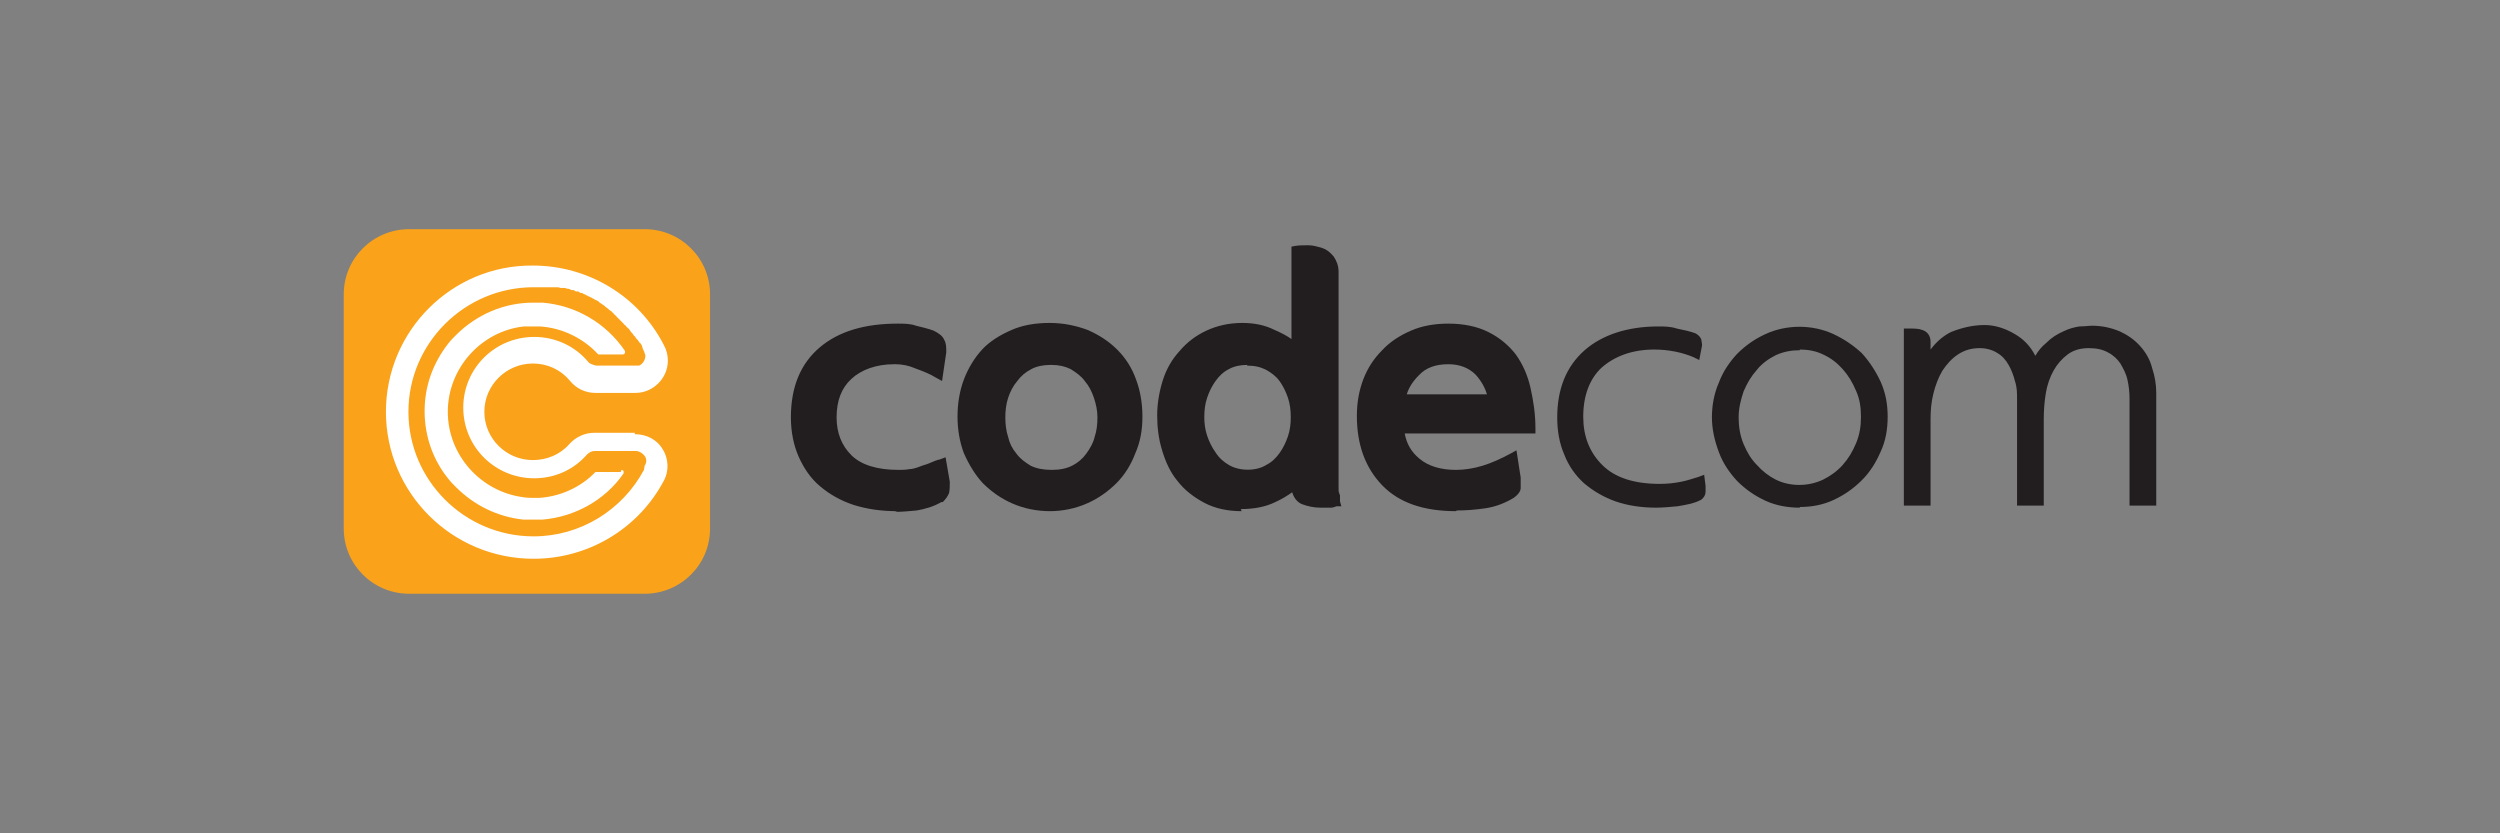 <svg width="240" height="80" viewBox="0 0 240 80" fill="none" xmlns="http://www.w3.org/2000/svg">
<rect x="0" y="0" width="240" height="80" fill="#808080" stroke="none"/>
<g clip-path="url(#clip0_619_24264)">
<path d="M79.909 40.072C79.909 41.684 80.449 43.027 81.529 44.035C82.609 45.043 84.229 45.58 86.388 45.58C86.726 45.58 87.131 45.58 87.536 45.513C87.941 45.513 88.278 45.379 88.683 45.244C89.021 45.11 89.358 45.043 89.696 44.908C90.033 44.774 90.303 44.64 90.641 44.505L90.911 46.252C90.911 46.252 90.911 46.856 90.911 47.125C90.843 47.394 90.641 47.596 90.438 47.797C89.628 48.133 88.953 48.402 88.211 48.469C87.536 48.536 86.861 48.603 86.186 48.603C84.701 48.603 83.351 48.402 82.136 47.999C80.921 47.596 79.909 47.058 79.099 46.252C78.222 45.513 77.614 44.64 77.142 43.565C76.669 42.49 76.467 41.348 76.467 40.004C76.467 37.183 77.344 35.1 79.099 33.622C80.854 32.144 83.216 31.473 86.321 31.473C86.928 31.473 87.468 31.473 88.008 31.674C88.548 31.808 89.088 31.943 89.696 32.144C90.101 32.346 90.371 32.547 90.506 32.816C90.641 33.085 90.708 33.421 90.641 33.757L90.371 35.839C89.763 35.503 89.156 35.235 88.346 34.899C87.603 34.63 86.861 34.496 86.118 34.496C84.229 34.496 82.744 35.033 81.664 35.974C80.584 36.914 80.044 38.258 80.044 40.004L79.909 40.072Z" fill="#221E1F"/>
<path d="M86.117 49.072C84.565 49.072 83.215 48.871 81.933 48.468C80.718 48.065 79.638 47.46 78.693 46.654C77.816 45.915 77.141 44.907 76.668 43.832C76.196 42.757 75.926 41.481 75.926 40.07C75.926 37.114 76.871 34.898 78.693 33.352C80.515 31.807 83.013 31.068 86.185 31.068C86.792 31.068 87.4 31.068 87.94 31.27C88.48 31.404 89.087 31.539 89.627 31.74C90.167 32.009 90.504 32.278 90.639 32.614C90.842 32.949 90.842 33.352 90.842 33.823L90.437 36.577L89.83 36.241C89.29 35.905 88.615 35.636 87.872 35.368C87.265 35.099 86.59 34.965 85.982 34.965H85.847C84.093 34.965 82.675 35.502 81.73 36.376C80.785 37.249 80.313 38.458 80.313 40.07C80.313 41.548 80.785 42.757 81.73 43.698C82.675 44.638 84.228 45.109 86.252 45.109C86.59 45.109 86.927 45.109 87.265 45.041C87.602 45.041 88.007 44.907 88.345 44.773C88.682 44.638 89.02 44.571 89.29 44.437C89.627 44.303 89.897 44.168 90.234 44.101L90.775 43.9L91.18 46.251C91.18 46.654 91.18 46.99 91.112 47.326C90.977 47.661 90.775 47.93 90.504 48.199H90.37C89.56 48.669 88.75 48.871 88.007 49.005C87.265 49.072 86.59 49.139 85.915 49.139L86.117 49.072ZM86.252 32.009C83.35 32.009 80.988 32.681 79.368 34.091C77.748 35.435 76.938 37.45 76.938 40.07C76.938 41.347 77.141 42.489 77.613 43.496C78.018 44.504 78.626 45.31 79.436 45.982C80.245 46.721 81.19 47.258 82.338 47.594C83.958 48.132 85.982 48.333 88.142 47.997C88.75 47.93 89.425 47.729 90.167 47.393C90.302 47.258 90.37 47.124 90.437 46.99C90.437 46.788 90.504 46.587 90.437 46.385L90.234 45.176C90.234 45.176 89.965 45.31 89.83 45.31C89.492 45.445 89.155 45.579 88.817 45.646C88.412 45.781 88.007 45.848 87.67 45.915C87.265 45.982 86.86 45.982 86.455 45.982C84.16 45.982 82.405 45.445 81.258 44.303C80.11 43.16 79.503 41.75 79.503 40.003C79.503 38.122 80.11 36.644 81.258 35.636C82.405 34.629 83.958 34.091 85.982 34.024H86.185C86.927 34.024 87.67 34.159 88.412 34.427C88.952 34.629 89.425 34.83 89.897 35.032L90.1 33.554C90.1 33.554 90.1 33.084 90.032 32.882C89.965 32.748 89.762 32.546 89.492 32.412C89.02 32.278 88.48 32.076 87.94 32.009C87.467 31.875 86.927 31.875 86.387 31.875L86.252 32.009Z" fill="#221E1F"/>
<path d="M92.463 40.072C92.463 38.862 92.665 37.72 93.07 36.645C93.475 35.571 94.015 34.697 94.758 33.958C95.5 33.219 96.378 32.615 97.39 32.144C98.402 31.674 99.617 31.473 100.9 31.473C102.182 31.473 103.329 31.674 104.342 32.144C105.354 32.615 106.232 33.152 106.974 33.958C107.717 34.697 108.257 35.638 108.661 36.645C109.066 37.653 109.269 38.795 109.269 40.072C109.269 41.348 109.066 42.356 108.661 43.363C108.257 44.438 107.649 45.311 106.974 46.118C106.232 46.856 105.354 47.528 104.274 47.931C103.262 48.402 102.115 48.603 100.832 48.603C99.55 48.603 98.402 48.402 97.39 47.931C96.378 47.461 95.433 46.856 94.758 46.118C94.015 45.311 93.475 44.438 93.07 43.363C92.665 42.356 92.463 41.214 92.463 40.072ZM96.04 40.072C96.04 40.743 96.108 41.415 96.31 42.087C96.513 42.759 96.782 43.363 97.188 43.901C97.592 44.438 98.065 44.841 98.672 45.177C99.28 45.513 100.022 45.647 100.9 45.647C101.777 45.647 102.452 45.513 103.059 45.177C103.667 44.841 104.207 44.438 104.544 43.901C104.949 43.363 105.287 42.759 105.422 42.087C105.624 41.415 105.692 40.743 105.692 40.072C105.692 39.4 105.557 38.728 105.354 38.056C105.152 37.384 104.814 36.78 104.409 36.309C104.004 35.772 103.464 35.369 102.857 35.1C102.25 34.764 101.575 34.63 100.832 34.63C100.09 34.63 99.347 34.764 98.74 35.1C98.132 35.436 97.592 35.839 97.188 36.309C96.782 36.847 96.445 37.384 96.243 38.056C96.04 38.728 95.905 39.4 95.905 40.072H96.04Z" fill="#221E1F"/>
<path d="M100.831 49.073C99.481 49.073 98.266 48.804 97.186 48.334C96.106 47.864 95.162 47.192 94.352 46.386C93.609 45.58 93.002 44.572 92.529 43.497C92.124 42.422 91.922 41.213 91.922 40.004C91.922 38.727 92.124 37.518 92.529 36.443C92.934 35.369 93.542 34.361 94.284 33.555C95.027 32.749 96.039 32.144 97.119 31.674C98.199 31.203 99.414 31.002 100.764 31.002C102.113 31.002 103.328 31.271 104.408 31.674C105.488 32.144 106.433 32.749 107.243 33.555C108.053 34.361 108.66 35.301 109.065 36.443C109.47 37.518 109.673 38.727 109.673 40.004C109.673 41.28 109.47 42.422 108.998 43.497C108.593 44.572 107.985 45.58 107.176 46.386C106.366 47.192 105.421 47.864 104.341 48.334C103.261 48.804 102.046 49.073 100.764 49.073H100.831ZM100.831 32.01C99.616 32.01 98.469 32.211 97.524 32.614C96.579 33.017 95.701 33.622 95.027 34.294C94.352 34.965 93.812 35.839 93.474 36.846C93.137 37.854 92.934 38.929 92.934 40.071C92.934 41.146 93.137 42.221 93.474 43.228C93.879 44.236 94.419 45.042 95.094 45.781C95.769 46.52 96.647 47.058 97.591 47.528C99.549 48.334 102.181 48.401 104.071 47.528C105.016 47.125 105.893 46.52 106.568 45.781C107.243 45.042 107.783 44.169 108.188 43.228C108.593 42.221 108.795 41.213 108.795 40.071C108.795 38.929 108.593 37.854 108.255 36.846C107.918 35.839 107.378 35.033 106.636 34.294C105.961 33.622 105.083 33.017 104.138 32.614C103.193 32.211 102.046 32.01 100.831 32.01ZM100.831 46.05C99.886 46.05 99.076 45.848 98.401 45.513C97.726 45.177 97.186 44.706 96.714 44.102C96.309 43.497 95.972 42.892 95.769 42.154C95.567 41.482 95.499 40.743 95.499 40.071C95.499 39.399 95.634 38.593 95.837 37.921C96.039 37.182 96.376 36.578 96.849 35.973C97.321 35.436 97.861 34.965 98.536 34.63C99.819 33.958 101.709 33.958 103.058 34.63C103.733 34.965 104.273 35.436 104.746 35.973C105.218 36.511 105.556 37.182 105.758 37.854C106.028 38.526 106.096 39.265 106.096 40.004C106.096 40.743 105.961 41.415 105.758 42.086C105.556 42.825 105.218 43.43 104.746 44.035C104.341 44.639 103.733 45.042 103.058 45.445C102.383 45.781 101.574 45.983 100.696 45.983L100.831 46.05ZM100.831 35.033C100.156 35.033 99.481 35.167 99.009 35.436C98.469 35.704 97.996 36.108 97.659 36.578C97.254 37.048 96.984 37.585 96.781 38.19C96.579 38.795 96.511 39.466 96.511 40.071C96.511 40.676 96.579 41.347 96.781 41.952C96.916 42.557 97.186 43.094 97.591 43.564C97.929 44.035 98.401 44.37 98.941 44.706C99.481 44.975 100.156 45.109 100.966 45.109C101.776 45.109 102.383 44.975 102.923 44.706C103.463 44.438 103.936 44.035 104.273 43.564C104.611 43.094 104.948 42.557 105.083 41.952C105.286 41.347 105.353 40.743 105.353 40.071C105.353 39.399 105.218 38.795 105.016 38.19C104.813 37.585 104.543 37.048 104.138 36.578C103.801 36.108 103.328 35.772 102.788 35.436C102.248 35.167 101.641 35.033 100.966 35.033H100.831Z" fill="#221E1F"/>
<path d="M127.897 45.445C127.897 45.848 127.897 46.184 127.897 46.386C127.897 46.655 127.897 46.856 127.965 47.058C127.965 47.259 127.965 47.394 128.032 47.461C128.032 47.595 128.1 47.662 128.167 47.729V47.998C128.167 47.998 128.167 48.133 128.167 48.267C128.032 48.267 127.897 48.267 127.762 48.267C127.627 48.267 127.492 48.267 127.357 48.267H126.682C126.075 48.267 125.602 48.2 125.13 47.998C124.657 47.797 124.455 47.394 124.455 46.789V46.386C123.848 46.923 123.105 47.461 122.228 47.864C121.35 48.334 120.27 48.536 119.123 48.536C117.841 48.536 116.761 48.267 115.748 47.797C114.803 47.326 113.993 46.655 113.386 45.848C112.778 45.042 112.306 44.102 111.969 43.094C111.631 42.019 111.496 40.944 111.496 39.802C111.496 38.66 111.631 37.653 111.969 36.645C112.306 35.637 112.778 34.764 113.453 33.958C114.128 33.152 114.871 32.547 115.816 32.144C116.761 31.674 117.841 31.472 119.055 31.472C120.135 31.472 121.08 31.674 121.958 32.077C122.835 32.48 123.578 32.95 124.185 33.488V24.083C124.185 24.083 124.927 24.015 125.332 24.083C125.737 24.083 126.142 24.217 126.48 24.351C126.817 24.486 127.087 24.687 127.357 25.023C127.627 25.292 127.695 25.695 127.695 26.165V45.513L127.897 45.445ZM115.073 40.071C115.073 40.676 115.141 41.28 115.343 41.952C115.546 42.624 115.816 43.161 116.221 43.699C116.626 44.236 117.098 44.706 117.638 45.042C118.178 45.378 118.853 45.58 119.595 45.58C120.405 45.58 121.08 45.445 121.688 45.109C122.295 44.774 122.768 44.37 123.173 43.833C123.578 43.296 123.848 42.691 124.05 42.086C124.252 41.415 124.32 40.81 124.32 40.138C124.32 39.467 124.252 38.795 124.05 38.123C123.848 37.451 123.578 36.846 123.173 36.376C122.768 35.839 122.295 35.436 121.688 35.167C121.08 34.831 120.405 34.697 119.663 34.697C118.92 34.697 118.246 34.831 117.638 35.167C117.031 35.503 116.558 35.906 116.153 36.443C115.748 36.981 115.478 37.586 115.276 38.257C115.073 38.929 115.006 39.601 115.006 40.273L115.073 40.071Z" fill="#221E1F"/>
<path d="M119.189 49.073C117.839 49.073 116.624 48.804 115.612 48.267C114.6 47.729 113.722 47.057 113.047 46.184C112.372 45.378 111.9 44.37 111.562 43.228C111.225 42.153 111.09 41.011 111.09 39.869C111.09 38.727 111.292 37.585 111.63 36.51C111.967 35.435 112.507 34.495 113.25 33.689C113.925 32.883 114.802 32.211 115.814 31.741C116.827 31.27 117.974 31.002 119.257 31.002C120.404 31.002 121.416 31.203 122.361 31.674C122.969 31.942 123.509 32.211 123.981 32.547V23.679L124.319 23.612C124.724 23.545 125.129 23.545 125.601 23.545C126.074 23.545 126.479 23.679 126.951 23.814C127.356 23.948 127.693 24.217 128.031 24.62C128.301 25.023 128.503 25.493 128.503 26.098V45.445C128.503 45.848 128.503 46.117 128.503 46.386C128.503 46.587 128.503 46.789 128.503 46.923C128.503 47.125 128.503 47.259 128.571 47.326C128.571 47.393 128.571 47.461 128.638 47.528V47.729V47.998C128.638 47.998 128.638 47.998 128.638 48.132L128.773 48.602H128.301C128.301 48.602 127.963 48.737 127.828 48.737C127.693 48.737 127.558 48.737 127.423 48.737H126.748C126.141 48.737 125.534 48.602 124.994 48.401C124.656 48.267 124.251 47.931 124.049 47.259C123.576 47.595 123.036 47.931 122.429 48.199C121.484 48.67 120.337 48.871 119.122 48.871L119.189 49.073ZM119.189 32.009C118.042 32.009 117.029 32.211 116.152 32.614C115.274 33.017 114.532 33.622 113.925 34.361C113.317 35.1 112.845 35.906 112.507 36.913C112.17 37.854 112.035 38.862 112.035 39.937C112.035 41.011 112.17 42.086 112.507 43.094C112.777 44.102 113.25 44.975 113.857 45.714C114.465 46.453 115.207 47.057 116.084 47.528C116.962 47.998 118.042 48.199 119.257 48.199C120.337 48.199 121.349 47.998 122.159 47.595C123.036 47.192 123.711 46.721 124.251 46.184L125.061 45.445V46.923C125.061 47.595 125.331 47.662 125.466 47.729C125.871 47.864 126.344 47.998 126.816 47.998H127.491C127.491 47.998 127.693 47.998 127.828 47.998C127.828 47.998 127.828 47.864 127.761 47.729C127.761 47.595 127.693 47.461 127.693 47.259C127.693 47.125 127.626 46.856 127.626 46.587C127.626 46.318 127.626 45.983 127.626 45.58V26.098C127.626 25.695 127.558 25.426 127.356 25.224C127.153 24.956 126.951 24.821 126.681 24.754C126.344 24.62 126.006 24.553 125.669 24.553C125.466 24.553 125.196 24.553 124.994 24.553V34.629L124.251 33.958C123.711 33.42 122.969 33.017 122.091 32.614C121.281 32.211 120.337 32.077 119.324 32.077L119.189 32.009ZM119.729 46.05C118.919 46.05 118.109 45.848 117.502 45.445C116.894 45.042 116.354 44.572 115.949 43.967C115.544 43.363 115.207 42.758 115.005 42.086C114.802 41.414 114.667 40.743 114.667 40.071C114.667 39.332 114.802 38.66 115.005 37.988C115.207 37.249 115.544 36.645 115.949 36.04C116.354 35.503 116.894 35.032 117.569 34.629C118.852 33.89 120.742 33.89 122.024 34.629C122.631 34.965 123.171 35.435 123.644 35.973C124.049 36.51 124.386 37.182 124.589 37.921C124.791 38.66 124.926 39.332 124.926 40.071C124.926 40.81 124.859 41.482 124.656 42.153C124.454 42.825 124.116 43.497 123.711 44.102C123.306 44.706 122.766 45.176 122.091 45.512C121.416 45.915 120.674 46.05 119.797 46.05H119.729ZM119.729 35.032C119.054 35.032 118.447 35.167 117.974 35.435C117.434 35.704 117.029 36.107 116.692 36.578C116.354 37.048 116.084 37.585 115.882 38.19C115.679 38.794 115.612 39.399 115.612 40.071C115.612 40.608 115.679 41.213 115.882 41.818C116.084 42.422 116.354 42.959 116.692 43.43C117.029 43.967 117.502 44.37 117.974 44.639C118.987 45.244 120.607 45.244 121.551 44.639C122.091 44.37 122.496 43.967 122.834 43.497C123.171 43.027 123.441 42.489 123.644 41.885C123.846 41.28 123.914 40.675 123.914 40.071C123.914 39.399 123.846 38.794 123.644 38.19C123.441 37.585 123.171 37.048 122.834 36.578C122.496 36.107 122.024 35.771 121.551 35.503C121.011 35.234 120.472 35.1 119.729 35.1V35.032Z" fill="#221E1F"/>
<path d="M145.446 45.982C145.446 45.982 145.446 46.587 145.446 46.856C145.446 47.124 145.244 47.326 144.974 47.46C144.164 47.998 143.286 48.267 142.409 48.401C141.531 48.535 140.654 48.602 139.777 48.602C136.807 48.602 134.512 47.796 133.027 46.251C131.475 44.706 130.732 42.556 130.732 39.869C130.732 38.66 130.935 37.518 131.34 36.51C131.745 35.503 132.285 34.629 133.027 33.89C133.77 33.151 134.58 32.547 135.592 32.144C136.604 31.741 137.752 31.539 138.967 31.539C140.384 31.539 141.599 31.808 142.611 32.278C143.624 32.816 144.434 33.487 145.041 34.293C145.649 35.167 146.121 36.174 146.391 37.384C146.661 38.526 146.864 39.802 146.864 41.146H134.242C134.377 42.489 134.917 43.564 135.862 44.37C136.807 45.176 138.089 45.512 139.709 45.512C140.587 45.512 141.464 45.378 142.409 45.109C143.286 44.84 144.231 44.437 145.109 43.967L145.446 45.982ZM143.286 38.324C143.151 37.316 142.679 36.443 141.936 35.704C141.194 34.965 140.182 34.562 138.967 34.562C137.617 34.562 136.537 34.965 135.794 35.771C135.052 36.578 134.512 37.451 134.377 38.324H143.286Z" fill="#221E1F"/>
<path d="M139.776 49.072C136.672 49.072 134.309 48.266 132.69 46.587C131.07 44.907 130.26 42.69 130.26 39.936C130.26 38.66 130.462 37.517 130.867 36.443C131.272 35.368 131.88 34.427 132.69 33.621C133.432 32.815 134.377 32.21 135.457 31.74C136.537 31.27 137.752 31.068 139.034 31.068C140.519 31.068 141.801 31.337 142.881 31.875C143.961 32.412 144.839 33.151 145.513 34.024C146.188 34.965 146.661 36.04 146.931 37.249C147.201 38.458 147.403 39.734 147.403 41.145V41.615H134.849C135.052 42.623 135.457 43.362 136.267 44.034C137.144 44.773 138.359 45.109 139.776 45.109C140.586 45.109 141.464 44.974 142.341 44.706C143.219 44.437 144.096 44.034 144.973 43.564L145.581 43.228L145.986 45.848C145.986 46.251 145.986 46.587 145.986 46.855C145.986 47.124 145.783 47.46 145.311 47.796C144.434 48.333 143.489 48.669 142.544 48.803C141.599 48.938 140.721 49.005 139.844 49.005L139.776 49.072ZM138.967 32.009C137.752 32.009 136.672 32.21 135.727 32.614C134.782 33.017 133.972 33.554 133.297 34.293C132.622 34.965 132.082 35.838 131.677 36.779C131.34 37.786 131.137 38.794 131.137 39.936C131.137 42.489 131.88 44.504 133.297 45.982C134.714 47.46 136.874 48.199 139.709 48.199C140.519 48.199 141.396 48.199 142.274 47.997C143.084 47.863 143.894 47.594 144.636 47.124C144.839 46.99 144.839 46.855 144.906 46.788C144.906 46.587 144.906 46.318 144.906 45.982L144.704 44.706C143.961 45.041 143.219 45.377 142.544 45.579C141.599 45.915 140.654 46.049 139.709 46.049C138.022 46.049 136.672 45.646 135.592 44.773C134.512 43.9 133.904 42.69 133.769 41.212V40.742H146.391C146.391 39.6 146.188 38.525 145.986 37.517C145.716 36.443 145.243 35.435 144.704 34.562C144.096 33.755 143.354 33.151 142.409 32.681C141.464 32.21 140.316 31.942 138.967 31.942V32.009ZM143.826 38.794H133.769L133.904 38.257C134.107 37.249 134.647 36.308 135.457 35.502C136.334 34.629 137.482 34.159 138.967 34.159C140.316 34.159 141.396 34.562 142.274 35.435C143.084 36.241 143.624 37.249 143.759 38.324V38.861L143.826 38.794ZM134.984 37.853H142.746C142.544 37.182 142.206 36.577 141.666 35.972C140.991 35.301 140.114 34.965 139.034 34.965C137.819 34.965 136.874 35.301 136.199 36.04C135.659 36.577 135.254 37.182 135.052 37.853H134.984Z" fill="#221E1F"/>
<path d="M151.588 40.071C151.588 42.086 152.263 43.766 153.545 45.042C154.827 46.318 156.785 46.99 159.417 46.99C160.092 46.99 160.834 46.923 161.509 46.789C162.252 46.654 162.792 46.453 163.264 46.251C163.264 46.453 163.264 46.587 163.264 46.721C163.264 46.856 163.264 46.923 163.264 46.99V47.124C163.264 47.259 163.264 47.393 163.197 47.46C163.197 47.528 163.062 47.595 162.994 47.595C162.387 47.864 161.712 47.998 160.969 48.132C160.227 48.199 159.552 48.267 158.945 48.267C157.527 48.267 156.312 48.065 155.165 47.662C154.085 47.259 153.073 46.721 152.33 45.983C151.52 45.243 150.98 44.437 150.508 43.43C150.103 42.422 149.9 41.28 149.9 40.071C149.9 37.451 150.71 35.435 152.33 34.025C153.95 32.614 156.245 31.875 159.147 31.875C159.687 31.875 160.227 31.875 160.834 32.077C161.442 32.211 162.049 32.345 162.589 32.547C162.724 32.547 162.792 32.681 162.859 32.816C162.859 32.95 162.859 33.084 162.859 33.219L162.724 33.958C162.252 33.756 161.644 33.554 160.902 33.42C160.16 33.286 159.485 33.151 158.81 33.151C156.515 33.151 154.692 33.823 153.41 35.032C152.128 36.242 151.52 37.921 151.52 40.071H151.588Z" fill="#221E1F"/>
<path d="M159.011 48.737C157.593 48.737 156.244 48.536 155.096 48.133C153.949 47.729 152.936 47.125 152.059 46.386C151.249 45.647 150.574 44.706 150.169 43.632C149.697 42.557 149.494 41.347 149.494 40.071C149.494 37.317 150.372 35.167 152.126 33.622C153.814 32.144 156.244 31.338 159.213 31.338C159.753 31.338 160.361 31.338 160.968 31.539C161.643 31.674 162.251 31.808 162.79 32.01C163.128 32.211 163.263 32.413 163.33 32.614C163.33 32.749 163.398 32.95 163.398 33.152L163.128 34.562L162.588 34.294C162.116 34.092 161.508 33.891 160.833 33.756C160.158 33.622 159.483 33.555 158.808 33.555C156.649 33.555 154.961 34.227 153.746 35.301C152.599 36.376 151.991 37.989 151.991 40.004C151.991 41.885 152.599 43.43 153.814 44.639C155.029 45.848 156.851 46.453 159.348 46.453C160.023 46.453 160.698 46.386 161.373 46.252C162.048 46.117 162.588 45.916 163.06 45.781L163.6 45.58L163.735 46.655V46.789V47.058C163.735 47.259 163.735 47.461 163.6 47.662C163.465 47.864 163.33 47.998 163.128 48.065C162.588 48.334 161.846 48.468 161.036 48.603C160.293 48.67 159.618 48.737 158.943 48.737H159.011ZM159.146 32.278C156.379 32.278 154.219 32.95 152.666 34.294C151.181 35.637 150.372 37.518 150.372 40.004C150.372 41.213 150.574 42.288 150.979 43.228C151.384 44.169 151.924 44.975 152.666 45.647C153.409 46.319 154.354 46.856 155.366 47.259C156.918 47.797 158.673 47.931 160.968 47.662C161.643 47.595 162.318 47.394 162.858 47.192V47.058C162.858 47.058 162.858 46.99 162.858 46.923C162.453 47.058 162.048 47.192 161.576 47.259C160.833 47.394 160.091 47.461 159.348 47.461C156.649 47.461 154.556 46.789 153.139 45.378C151.789 43.968 151.114 42.221 151.114 40.071C151.114 37.787 151.789 35.973 153.139 34.697C154.489 33.42 156.379 32.749 158.808 32.681C159.551 32.681 160.293 32.749 161.036 32.95C161.508 33.084 161.981 33.219 162.386 33.353V33.152C162.386 33.152 162.386 32.95 162.386 32.883C161.913 32.749 161.373 32.614 160.766 32.48C160.158 32.346 159.618 32.278 159.146 32.278Z" fill="#221E1F"/>
<path d="M164.883 40.071C164.883 38.929 165.085 37.921 165.49 36.913C165.895 35.906 166.435 35.032 167.178 34.293C167.92 33.554 168.73 32.95 169.742 32.547C170.687 32.077 171.7 31.875 172.847 31.875C173.995 31.875 174.939 32.077 175.884 32.547C176.829 33.017 177.707 33.554 178.449 34.293C179.192 35.032 179.732 35.906 180.136 36.913C180.541 37.921 180.744 38.996 180.744 40.071C180.744 41.146 180.541 42.288 180.136 43.295C179.732 44.303 179.124 45.176 178.449 45.915C177.707 46.654 176.897 47.259 175.884 47.662C174.939 48.065 173.927 48.334 172.847 48.334C171.767 48.334 170.687 48.132 169.742 47.662C168.797 47.259 167.92 46.654 167.178 45.915C166.435 45.176 165.895 44.303 165.49 43.295C165.085 42.288 164.883 41.213 164.883 40.071ZM166.503 40.071C166.503 41.011 166.638 41.952 166.975 42.758C167.313 43.631 167.785 44.303 168.325 44.975C168.865 45.579 169.54 46.117 170.282 46.453C171.025 46.789 171.902 46.99 172.78 46.99C173.657 46.99 174.467 46.789 175.209 46.453C175.952 46.117 176.627 45.579 177.234 44.975C177.774 44.37 178.247 43.631 178.584 42.758C178.922 41.952 179.057 41.011 179.057 40.071C179.057 39.13 178.922 38.257 178.584 37.384C178.247 36.578 177.774 35.839 177.234 35.167C176.627 34.495 175.952 34.025 175.209 33.622C174.467 33.219 173.657 33.084 172.78 33.084C171.902 33.084 171.092 33.286 170.282 33.622C169.54 33.958 168.865 34.495 168.325 35.167C167.718 35.771 167.313 36.51 166.975 37.384C166.638 38.19 166.503 39.13 166.503 40.071Z" fill="#221E1F"/>
<path d="M172.781 48.737C171.633 48.737 170.486 48.535 169.473 48.065C168.461 47.595 167.583 46.99 166.774 46.184C166.031 45.378 165.424 44.505 165.019 43.43C164.614 42.355 164.344 41.213 164.344 40.071C164.344 38.929 164.546 37.787 165.019 36.712C165.424 35.637 166.031 34.764 166.774 33.958C167.583 33.151 168.461 32.547 169.473 32.077C171.498 31.136 173.995 31.136 176.02 32.077C177.033 32.547 177.91 33.151 178.72 33.89C179.462 34.696 180.07 35.637 180.542 36.645C181.015 37.719 181.217 38.794 181.217 40.004C181.217 41.213 181.015 42.355 180.542 43.362C180.07 44.437 179.53 45.311 178.72 46.117C177.91 46.923 177.033 47.528 176.02 47.998C175.008 48.468 173.928 48.67 172.781 48.67V48.737ZM172.781 32.278C171.768 32.278 170.756 32.48 169.878 32.883C169.001 33.286 168.191 33.823 167.448 34.562C166.774 35.234 166.234 36.107 165.896 37.048C165.491 37.988 165.289 38.996 165.289 40.071C165.289 41.146 165.491 42.153 165.896 43.094C166.301 44.034 166.841 44.84 167.516 45.512C168.191 46.184 169.001 46.789 169.946 47.192C171.701 47.998 173.928 47.998 175.75 47.192C176.628 46.789 177.438 46.251 178.18 45.512C178.855 44.84 179.395 44.034 179.8 43.027C180.205 42.086 180.407 41.078 180.407 40.004C180.407 38.929 180.205 37.921 179.8 36.98C179.395 36.04 178.855 35.167 178.18 34.495C177.505 33.823 176.695 33.286 175.75 32.815C174.873 32.412 173.86 32.211 172.916 32.211L172.781 32.278ZM172.781 47.46C171.836 47.46 170.958 47.259 170.081 46.856C169.271 46.453 168.528 45.915 167.921 45.243C167.313 44.572 166.841 43.833 166.436 42.892C166.099 42.019 165.896 41.011 165.896 40.004C165.896 38.996 166.099 38.055 166.436 37.182C166.774 36.309 167.246 35.503 167.921 34.831C168.528 34.159 169.203 33.622 170.081 33.218C171.701 32.412 173.725 32.412 175.413 33.218C176.223 33.622 176.965 34.159 177.573 34.831C178.18 35.503 178.653 36.309 178.99 37.182C179.327 38.055 179.53 38.996 179.53 40.004C179.53 41.011 179.327 42.019 178.99 42.892C178.653 43.766 178.18 44.572 177.573 45.243C176.965 45.915 176.223 46.453 175.413 46.856C174.603 47.259 173.725 47.46 172.781 47.46ZM172.781 33.622C171.971 33.622 171.228 33.756 170.486 34.092C169.811 34.428 169.136 34.898 168.663 35.503C168.123 36.107 167.718 36.779 167.381 37.585C167.111 38.391 166.909 39.197 166.909 40.071C166.909 40.944 167.044 41.817 167.381 42.623C167.718 43.43 168.123 44.101 168.663 44.639C169.203 45.243 169.811 45.714 170.486 46.05C171.836 46.721 173.59 46.721 175.008 46.05C175.683 45.714 176.358 45.243 176.898 44.639C177.438 44.034 177.843 43.362 178.18 42.556C178.518 41.75 178.653 40.944 178.653 40.004C178.653 39.063 178.518 38.257 178.18 37.518C177.843 36.712 177.438 36.04 176.898 35.435C176.358 34.831 175.75 34.361 175.008 34.025C174.333 33.689 173.523 33.554 172.781 33.554V33.622Z" fill="#221E1F"/>
<path d="M183.174 48.132V32.009C183.579 32.009 183.984 32.009 184.321 32.143C184.659 32.278 184.794 32.479 184.794 32.815V35.099C185.604 33.688 186.481 32.748 187.426 32.345C188.371 31.942 189.383 31.74 190.463 31.74C191.273 31.74 192.151 32.009 193.163 32.546C194.108 33.084 194.85 34.024 195.323 35.301C195.728 34.495 196.133 33.823 196.673 33.352C197.213 32.882 197.685 32.546 198.225 32.278C198.697 32.009 199.17 31.875 199.642 31.807C200.115 31.807 200.52 31.74 200.857 31.74C201.735 31.74 202.545 31.875 203.287 32.211C204.03 32.546 204.569 32.949 205.042 33.487C205.514 34.024 205.852 34.629 206.122 35.368C206.392 36.107 206.459 36.846 206.459 37.652V48.132H204.839V38.324C204.839 37.652 204.772 37.047 204.569 36.376C204.434 35.771 204.165 35.166 203.827 34.696C203.49 34.226 203.017 33.756 202.477 33.487C201.937 33.151 201.262 33.017 200.452 33.017C199.507 33.017 198.765 33.218 198.158 33.688C197.55 34.159 197.01 34.696 196.673 35.368C196.335 36.04 196.065 36.846 195.863 37.652C195.728 38.525 195.593 39.331 195.593 40.205V48.132H193.973V38.324C193.973 37.719 193.905 37.114 193.77 36.51C193.635 35.905 193.433 35.301 193.095 34.83C192.825 34.293 192.353 33.89 191.881 33.554C191.341 33.218 190.733 33.017 189.991 33.017C189.113 33.017 188.303 33.218 187.628 33.688C186.954 34.159 186.414 34.696 186.009 35.368C185.604 36.04 185.266 36.846 185.064 37.652C184.861 38.525 184.794 39.331 184.794 40.205V48.132H183.174Z" fill="#221E1F"/>
<path d="M207 48.535H204.435V38.257C204.435 37.652 204.368 37.048 204.233 36.443C204.098 35.838 203.828 35.368 203.558 34.898C203.288 34.495 202.883 34.092 202.343 33.823C201.87 33.554 201.263 33.42 200.52 33.42C199.711 33.42 199.036 33.622 198.496 34.025C197.956 34.428 197.483 34.965 197.146 35.57C196.808 36.174 196.538 36.913 196.403 37.719C196.268 38.526 196.201 39.399 196.201 40.205V48.535H193.636V38.257C193.636 37.719 193.636 37.182 193.434 36.577C193.299 36.04 193.096 35.502 192.826 35.032C192.556 34.562 192.219 34.159 191.746 33.89C191.341 33.622 190.734 33.42 190.059 33.42C189.249 33.42 188.574 33.622 187.967 34.025C187.359 34.428 186.887 34.965 186.482 35.57C186.077 36.242 185.807 36.98 185.604 37.787C185.402 38.593 185.334 39.399 185.334 40.205V48.535H182.77V31.539H183.242C183.714 31.539 184.187 31.539 184.524 31.673C184.997 31.808 185.334 32.211 185.334 32.815V33.554C185.942 32.748 186.617 32.211 187.292 31.875C188.304 31.472 189.384 31.203 190.531 31.203C191.409 31.203 192.421 31.472 193.434 32.076C194.244 32.547 194.918 33.218 195.391 34.159C195.661 33.689 195.998 33.286 196.403 32.95C196.943 32.412 197.483 32.076 198.091 31.808C198.631 31.539 199.171 31.405 199.643 31.337C200.116 31.337 200.521 31.27 200.858 31.27C201.803 31.27 202.68 31.472 203.49 31.808C204.233 32.144 204.908 32.614 205.448 33.218C205.988 33.823 206.392 34.495 206.595 35.301C206.865 36.107 207 36.913 207 37.719V48.669V48.535ZM205.38 47.595H206.055V37.585C206.055 36.846 205.92 36.107 205.718 35.435C205.515 34.764 205.178 34.159 204.705 33.689C204.3 33.218 203.76 32.815 203.085 32.547C202.41 32.278 201.668 32.076 200.858 32.076C200.521 32.076 200.183 32.076 199.711 32.144C199.306 32.144 198.833 32.345 198.428 32.547C197.956 32.748 197.483 33.084 197.011 33.554C196.538 33.957 196.133 34.562 195.796 35.368L195.323 36.309L194.918 35.301C194.446 34.092 193.771 33.286 192.961 32.815C192.084 32.345 191.274 32.076 190.531 32.076C189.519 32.076 188.507 32.278 187.629 32.614C186.819 32.95 185.942 33.823 185.199 35.167L184.322 36.712V32.681C184.322 32.681 184.322 32.48 184.254 32.48C184.119 32.48 183.917 32.412 183.782 32.345V47.528H184.457V40.071C184.457 39.197 184.592 38.324 184.794 37.451C184.997 36.51 185.334 35.704 185.807 34.965C186.279 34.226 186.819 33.622 187.562 33.151C188.304 32.681 189.181 32.412 190.194 32.412C191.004 32.412 191.746 32.614 192.354 33.017C192.894 33.42 193.366 33.89 193.704 34.428C194.041 34.965 194.311 35.57 194.446 36.242C194.581 36.913 194.649 37.518 194.649 38.123V47.46H195.323V40.004C195.323 39.13 195.391 38.257 195.593 37.383C195.796 36.51 196.066 35.637 196.403 34.965C196.808 34.226 197.416 33.554 198.023 33.084C198.698 32.547 199.576 32.345 200.588 32.345C201.465 32.345 202.208 32.547 202.883 32.883C203.49 33.218 204.03 33.689 204.368 34.226C204.705 34.764 204.975 35.368 205.178 36.04C205.313 36.712 205.448 37.383 205.448 38.055V47.393L205.38 47.595Z" fill="#221E1F"/>
<path d="M61.888 22H39.277C35.81 22 33 24.797 33 28.248V50.752C33 54.203 35.81 57 39.277 57H61.888C65.354 57 68.165 54.203 68.165 50.752V28.248C68.165 24.797 65.354 22 61.888 22Z" fill="#FAA21A"/>
<path d="M60.942 41.548H57.027C56.15 41.548 55.272 41.952 54.665 42.623C53.787 43.631 52.505 44.168 51.155 44.168C48.59 44.168 46.498 42.086 46.498 39.533C46.498 36.98 48.59 34.898 51.155 34.898C52.572 34.898 53.855 35.502 54.732 36.577C55.34 37.316 56.217 37.719 57.162 37.719H61.009C62.697 37.719 64.114 36.309 64.114 34.629C64.114 34.092 63.979 33.554 63.709 33.084C61.279 28.381 56.42 25.493 51.155 25.493C43.393 25.425 37.049 31.74 37.049 39.533C37.049 47.326 43.393 53.641 51.223 53.641C56.487 53.641 61.279 50.752 63.709 46.184C64.249 45.243 64.181 44.034 63.642 43.161C63.102 42.22 62.089 41.683 60.942 41.683V41.548ZM61.819 45.109C59.727 49.005 55.677 51.491 51.223 51.491C44.608 51.491 39.209 46.117 39.209 39.533C39.209 32.95 44.608 27.575 51.223 27.575C51.223 27.575 51.493 27.575 51.628 27.575C51.628 27.575 51.695 27.575 51.763 27.575C51.83 27.575 51.965 27.575 52.032 27.575C52.032 27.575 52.1 27.575 52.167 27.575C52.235 27.575 52.303 27.575 52.438 27.575C52.438 27.575 52.505 27.575 52.572 27.575C52.64 27.575 52.708 27.575 52.843 27.575C52.843 27.575 52.91 27.575 52.977 27.575C53.045 27.575 53.18 27.575 53.247 27.575C53.247 27.575 53.315 27.575 53.382 27.575C53.517 27.575 53.652 27.575 53.787 27.642C53.855 27.642 53.99 27.642 54.057 27.642C54.192 27.642 54.327 27.642 54.395 27.71C54.395 27.71 54.395 27.71 54.462 27.71C54.597 27.71 54.732 27.777 54.867 27.844C54.867 27.844 54.935 27.844 55.002 27.844C55.07 27.844 55.205 27.911 55.272 27.978H55.407C55.475 27.978 55.61 27.978 55.677 28.113H55.812C55.88 28.113 55.947 28.18 56.082 28.247C56.082 28.247 56.217 28.247 56.217 28.314C56.285 28.314 56.352 28.381 56.487 28.449C56.487 28.449 56.622 28.449 56.622 28.516C56.69 28.516 56.825 28.583 56.892 28.65C56.892 28.65 56.96 28.65 57.027 28.717C57.162 28.785 57.297 28.852 57.432 28.919C57.432 28.919 57.5 28.986 57.567 29.053C57.567 29.053 57.702 29.12 57.77 29.188C57.77 29.188 57.904 29.255 57.972 29.322C57.972 29.322 58.107 29.389 58.107 29.456C58.107 29.456 58.242 29.523 58.309 29.591C58.309 29.591 58.444 29.658 58.444 29.725C58.444 29.725 58.58 29.792 58.647 29.859C58.647 29.859 58.782 29.927 58.782 29.994C58.782 29.994 58.917 30.061 58.917 30.128C58.917 30.128 58.984 30.195 59.052 30.262C59.052 30.262 59.187 30.33 59.187 30.397C59.187 30.397 59.254 30.464 59.322 30.531L59.457 30.666C59.457 30.666 59.524 30.733 59.592 30.8L59.727 30.934C59.727 30.934 59.794 31.001 59.862 31.069C59.862 31.069 59.929 31.203 59.997 31.203C59.997 31.203 60.064 31.27 60.132 31.337C60.132 31.337 60.199 31.472 60.267 31.472C60.267 31.472 60.334 31.539 60.402 31.606C60.402 31.606 60.469 31.74 60.537 31.808C60.537 31.808 60.604 31.942 60.672 31.942C60.672 31.942 60.739 32.076 60.807 32.143C60.807 32.143 60.874 32.278 60.942 32.278C60.942 32.278 61.009 32.412 61.077 32.479C61.077 32.479 61.144 32.614 61.212 32.614C61.212 32.614 61.279 32.748 61.347 32.815C61.347 32.815 61.414 32.95 61.482 32.95C61.482 32.95 61.549 33.084 61.617 33.151C61.617 33.151 61.617 33.285 61.684 33.353C61.684 33.353 61.684 33.487 61.752 33.554C61.752 33.554 61.752 33.621 61.819 33.688C61.819 33.688 61.887 33.957 61.954 34.092C61.954 34.092 61.954 34.092 61.954 34.159C61.954 34.562 61.684 34.965 61.347 35.099C61.347 35.099 61.347 35.099 61.279 35.099C61.279 35.099 61.279 35.099 61.212 35.099C61.212 35.099 61.212 35.099 61.144 35.099C61.144 35.099 61.144 35.099 61.077 35.099H57.23C57.23 35.099 56.622 34.965 56.487 34.763C55.205 33.218 53.315 32.345 51.29 32.345C47.51 32.345 44.473 35.368 44.473 39.13C44.473 42.892 47.51 45.915 51.29 45.915C53.247 45.915 55.07 45.109 56.352 43.631C56.555 43.429 56.825 43.295 57.095 43.295H61.009C61.347 43.295 61.684 43.497 61.887 43.765C62.089 44.034 62.089 44.437 61.887 44.706L61.819 45.109Z" fill="white"/>
<path d="M59.593 45.312H57.298H57.163C55.745 46.79 53.788 47.663 51.763 47.797C51.561 47.797 51.358 47.797 51.156 47.797C51.156 47.797 50.481 47.797 50.211 47.73C46.161 47.193 42.989 43.7 42.989 39.535C42.989 35.37 46.161 31.809 50.278 31.339C50.616 31.339 50.886 31.339 51.223 31.339C51.223 31.339 51.628 31.339 51.831 31.339C53.991 31.473 56.015 32.481 57.433 34.026C57.433 34.026 57.5 34.026 57.568 34.026H59.795C59.795 34.026 59.93 34.026 59.998 33.892C59.998 33.892 59.998 33.757 59.998 33.69C58.175 31.003 55.273 29.323 52.101 29.055C51.831 29.055 51.561 29.055 51.291 29.055H51.156C48.389 29.055 45.756 30.197 43.799 32.145C43.529 32.414 43.259 32.682 43.056 32.951C41.572 34.832 40.762 37.049 40.762 39.467C40.762 41.886 41.572 44.17 43.056 45.984C43.259 46.252 43.529 46.521 43.799 46.79C45.554 48.536 47.781 49.611 50.211 49.88C50.548 49.88 50.818 49.88 51.156 49.88C51.156 49.88 51.223 49.88 51.291 49.88C51.561 49.88 51.831 49.88 52.101 49.88C55.206 49.611 58.108 47.999 59.863 45.446C59.863 45.446 59.863 45.312 59.863 45.245C59.863 45.178 59.728 45.11 59.66 45.11L59.593 45.312Z" fill="white"/>
</g>
<defs>
<clipPath id="clip0_619_24264">
<rect width="174" height="35" fill="white" transform="translate(33 22)"/>
</clipPath>
</defs>
</svg>
